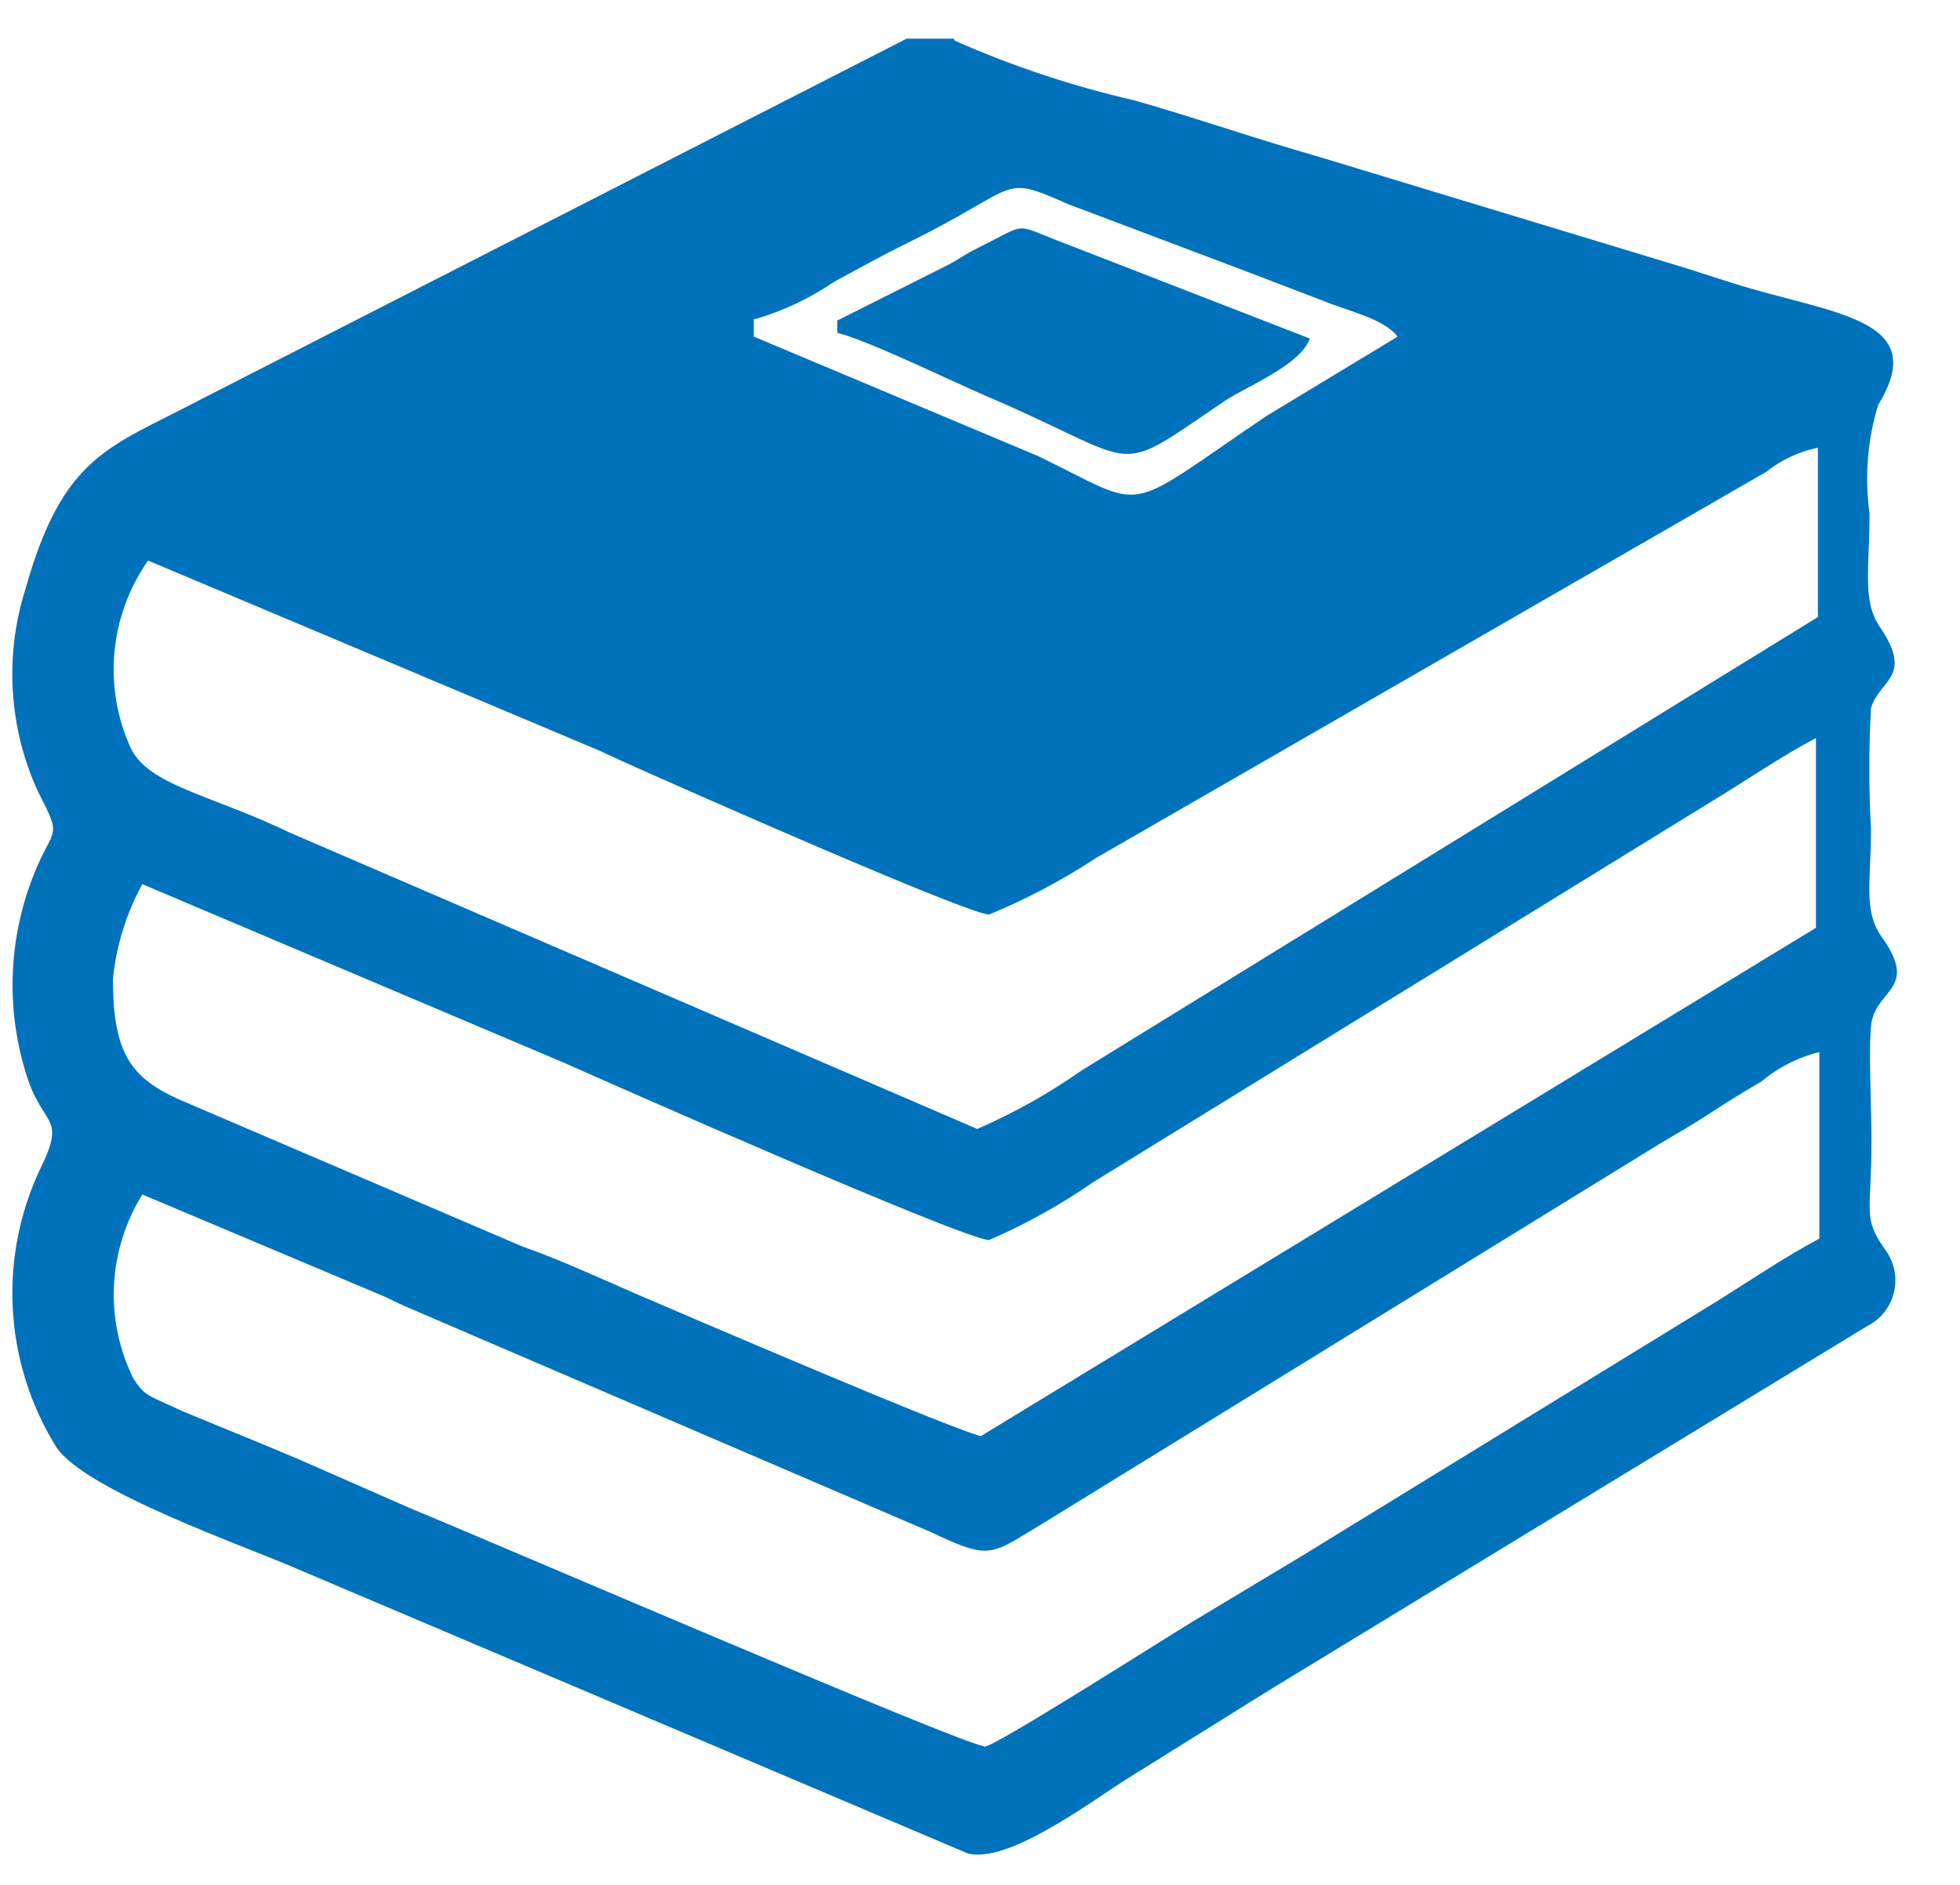 <svg width="26" height="25" viewBox="0 0 26 25" fill="none" xmlns="http://www.w3.org/2000/svg">
<path fill-rule="evenodd" clip-rule="evenodd" d="M13.039 23.155C12.806 23.155 6.451 20.418 5.45 20.008L3.946 19.348C3.411 19.121 2.908 18.92 2.423 18.718L2.26 18.643C1.957 18.504 1.913 18.504 1.769 18.284C1.58 17.901 1.491 17.475 1.512 17.048C1.533 16.621 1.663 16.206 1.888 15.843L4.991 17.151C5.192 17.233 5.167 17.233 5.362 17.321L12.353 20.323C13.152 20.701 13.134 20.625 13.838 20.203L22.019 15.169C22.271 15.018 22.453 14.918 22.692 14.76C22.932 14.603 23.139 14.477 23.366 14.345C23.588 14.157 23.851 14.024 24.134 13.955V16.428C23.643 16.692 23.271 16.95 22.787 17.252L17.268 20.638L15.865 21.481C15.537 21.676 13.203 23.167 13.058 23.167L13.039 23.155ZM13.039 19.052C12.838 19.052 8.911 17.365 8.445 17.164C7.98 16.963 7.439 16.711 6.935 16.535L2.379 14.584C1.75 14.301 1.498 13.986 1.498 12.986C1.542 12.544 1.675 12.116 1.888 11.727L7.489 14.099C7.911 14.288 12.794 16.447 13.121 16.447C13.609 16.236 14.075 15.976 14.512 15.673L22.692 10.638C23.152 10.361 23.611 10.041 24.089 9.789V12.306L13.014 19.046L13.039 19.052ZM13.121 12.13C13.616 11.926 14.09 11.675 14.537 11.381L23.429 6.259C23.629 6.099 23.864 5.989 24.115 5.938V8.184L14.354 14.194C13.918 14.5 13.452 14.761 12.964 14.974L3.852 11.047C2.794 10.538 1.964 10.418 1.731 9.915C1.551 9.517 1.478 9.079 1.519 8.644C1.56 8.21 1.713 7.793 1.964 7.435L7.942 9.952L8.257 10.097C9.15 10.5 12.85 12.13 13.121 12.13ZM10.019 4.232C10.393 4.123 10.748 3.955 11.069 3.735C11.441 3.534 11.699 3.389 12.083 3.2C13.568 2.464 13.259 2.307 14.172 2.709L16.425 3.559L17.545 3.987C17.86 4.119 18.363 4.226 18.539 4.465L16.802 5.516C14.845 6.838 15.267 6.775 13.775 6.051L10 4.465V4.232H10.019ZM12.655 0.513H12.026L2.643 5.308C1.448 5.938 0.837 6.032 0.334 7.825C0.056 8.712 0.119 9.67 0.51 10.512C0.837 11.142 0.705 10.953 0.453 11.589C0.104 12.454 0.073 13.415 0.365 14.301C0.573 14.93 0.856 14.81 0.573 15.421C0.277 16.013 0.137 16.671 0.168 17.332C0.199 17.993 0.399 18.635 0.749 19.197C1.139 19.776 3.266 20.512 3.94 20.808L12.838 24.583C13.366 24.722 14.455 23.91 14.908 23.62L16.865 22.4L24.763 17.592C24.854 17.547 24.934 17.483 24.997 17.403C25.059 17.323 25.104 17.231 25.126 17.132C25.148 17.033 25.148 16.93 25.126 16.831C25.103 16.732 25.059 16.64 24.996 16.56C24.706 16.138 24.826 16.101 24.826 15.1C24.826 14.76 24.782 13.841 24.826 13.558C24.914 13.105 25.455 13.111 24.952 12.413C24.719 12.073 24.819 11.702 24.819 10.997C24.79 10.463 24.79 9.927 24.819 9.392C24.933 9.009 25.392 8.983 24.933 8.31C24.7 7.964 24.8 7.523 24.8 6.812C24.733 6.329 24.772 5.838 24.914 5.371C25.631 4.207 24.285 4.169 22.982 3.754L22.353 3.553L17.476 2.074C16.677 1.847 15.827 1.552 15.047 1.331C14.228 1.143 13.43 0.878 12.662 0.538L12.655 0.513Z" fill="#0072BB"/>
<path fill-rule="evenodd" clip-rule="evenodd" d="M11.107 4.257V4.415C11.485 4.503 12.599 5.044 13.065 5.245C15.229 6.17 14.707 6.359 16.261 5.308C16.563 5.113 17.256 4.836 17.375 4.49L14.134 3.232C13.417 2.961 13.662 2.949 12.995 3.276C12.781 3.383 12.8 3.389 12.599 3.502L11.107 4.251V4.257Z" fill="#0072BB"/>
</svg>
